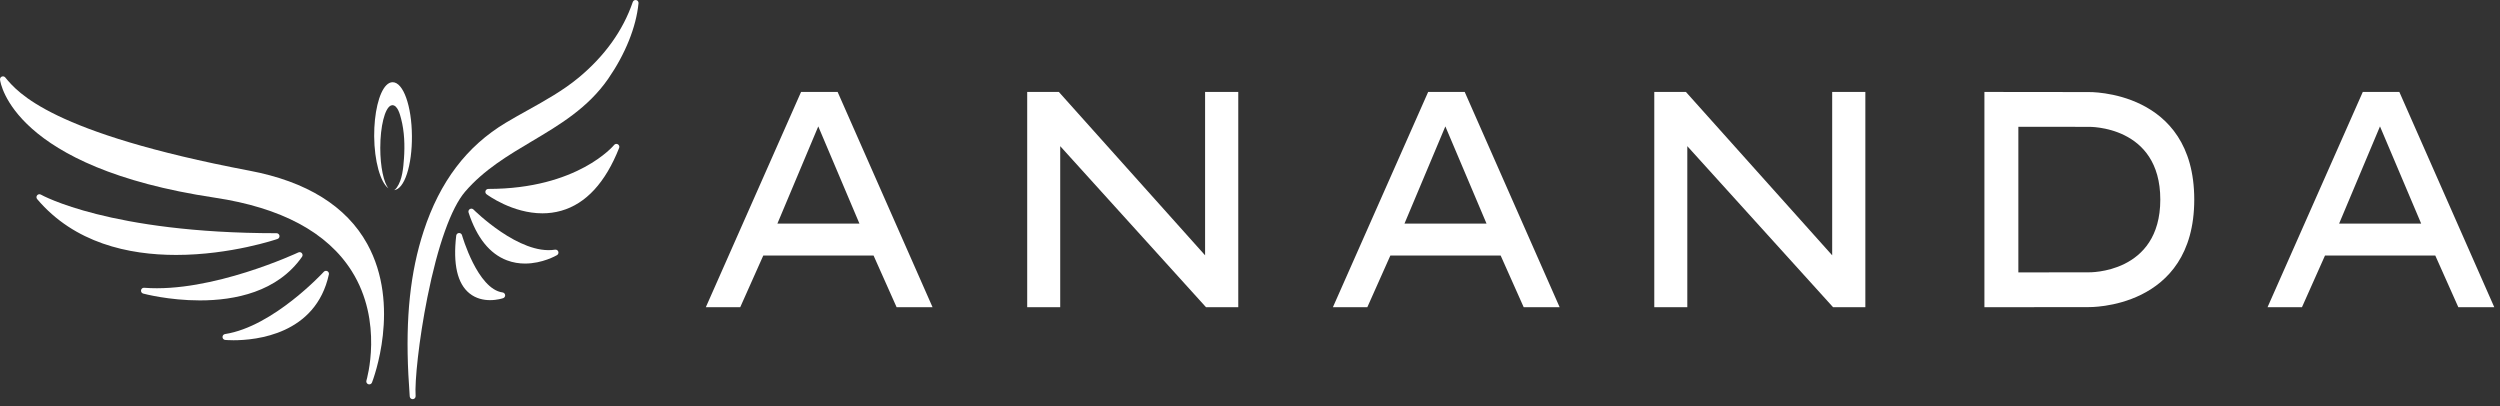 <svg xmlns="http://www.w3.org/2000/svg" xmlns:xlink="http://www.w3.org/1999/xlink" width="234px" height="38px" viewBox="0 0 234 38"><rect x="0" y="0" width="234" height="38" fill="#333333" stroke="none"/><title>white</title><desc>Created with Sketch.</desc><g id="Page-1" stroke="none" stroke-width="1" fill="none" fill-rule="evenodd"><g id="NEW-ANANDA-LOGO-2021" transform="translate(-246, -113)" fill="#FFFFFF"><g id="white" transform="translate(246, 113)"><path d="M72.765,20.927 L76.59,11.83 L80.443,20.927 L72.765,20.927 Z M78.402,8.606 L74.979,8.606 L66.065,28.756 L69.285,28.756 L71.442,23.92 L81.766,23.92 L83.923,28.756 L87.288,28.756 L78.402,8.606 Z" id="Fill-2"></path><polygon id="Fill-3" points="96.146 28.756 96.146 8.606 99.108 8.606 112.796 23.897 112.796 8.606 115.902 8.606 115.902 28.756 112.883 28.756 99.236 13.68 99.236 28.756"></polygon><path d="M131.46,20.927 L135.285,11.83 L139.138,20.927 L131.46,20.927 Z M137.097,8.606 L133.675,8.606 L124.759,28.756 L127.981,28.756 L130.137,23.92 L140.462,23.92 L142.618,28.756 L145.983,28.756 L137.097,8.606 Z" id="Fill-4"></path><path d="M218.942,20.927 L222.767,11.83 L226.621,20.927 L218.942,20.927 Z M224.579,8.606 L221.157,8.606 L212.241,28.756 L215.463,28.756 L217.619,23.92 L227.943,23.92 L230.1,28.756 L233.465,28.756 L224.579,8.606 Z" id="Fill-5"></path><polygon id="Fill-6" points="154.841 28.756 154.841 8.606 157.802 8.606 171.492 23.897 171.492 8.606 174.597 8.606 174.597 28.756 171.577 28.756 157.932 13.68 157.932 28.756"></polygon><path d="M195.513,25.489 L188.918,25.497 L188.918,18.681 L188.918,11.866 L195.513,11.873 C195.513,11.873 202.204,11.718 202.204,18.681 C202.204,25.644 195.513,25.489 195.513,25.489 M195.49,8.617 L185.741,8.606 L185.741,18.681 L185.741,28.756 L195.49,28.745 C195.49,28.745 205.382,28.974 205.382,18.681 C205.382,8.388 195.49,8.617 195.49,8.617" id="Fill-7"></path><path d="M185.813,8.606 L185.813,18.681" id="Fill-9"></path><path d="M23.342,15.974 C4.779,12.444 1.663,8.668 0.49,7.247 C0.411,7.152 0.28,7.121 0.167,7.169 C0.054,7.218 -0.014,7.336 0.002,7.458 C0.043,7.792 1.239,15.677 20.106,18.503 C26.324,19.436 30.635,21.747 32.921,25.373 C35.92,30.129 34.314,35.566 34.297,35.621 C34.254,35.763 34.331,35.914 34.471,35.964 C34.501,35.973 34.531,35.978 34.562,35.978 C34.672,35.978 34.776,35.911 34.819,35.802 C34.932,35.51 37.566,28.599 34.368,22.821 C32.414,19.293 28.705,16.988 23.342,15.974" id="Fill-11"></path><path d="M25.977,22.366 C26.105,22.321 26.181,22.191 26.159,22.058 C26.135,21.925 26.021,21.828 25.885,21.828 C10.272,21.828 3.89,18.252 3.827,18.216 C3.711,18.148 3.563,18.175 3.477,18.278 C3.39,18.381 3.391,18.532 3.478,18.635 C6.962,22.754 12.037,23.862 16.485,23.862 C21.606,23.862 25.898,22.393 25.977,22.366" id="Fill-13"></path><path d="M28.27,24.036 C28.342,23.933 28.336,23.795 28.255,23.698 C28.175,23.602 28.039,23.573 27.925,23.627 C27.845,23.665 19.803,27.429 13.495,26.936 C13.35,26.923 13.225,27.023 13.201,27.164 C13.176,27.304 13.263,27.441 13.4,27.478 C13.449,27.492 15.791,28.118 18.71,28.118 C21.975,28.118 25.962,27.335 28.27,24.036" id="Fill-15"></path><path d="M30.64,25.38 C30.529,25.323 30.393,25.347 30.309,25.439 C30.262,25.49 25.573,30.576 21.062,31.268 C20.925,31.29 20.824,31.411 20.827,31.549 C20.831,31.688 20.937,31.803 21.076,31.818 C21.09,31.819 21.384,31.847 21.862,31.847 C23.952,31.847 29.558,31.311 30.783,25.684 C30.81,25.563 30.751,25.438 30.64,25.38" id="Fill-17"></path><path d="M43.535,17.94 C45.302,15.885 47.58,14.532 49.783,13.224 C52.369,11.689 55.043,10.101 56.931,7.368 C58.538,5.042 59.545,2.534 59.765,0.304 C59.779,0.164 59.686,0.036 59.549,0.006 C59.412,-0.023 59.275,0.053 59.228,0.187 C58.315,2.854 56.608,5.238 54.156,7.271 C52.707,8.472 51.029,9.406 49.407,10.31 C48.73,10.686 48.032,11.075 47.357,11.48 C43.69,13.675 41.169,16.999 39.652,21.64 C38.407,25.446 37.953,29.711 38.223,35.064 C38.257,35.744 38.3,36.422 38.35,37.1 L38.351,37.106 C38.362,37.251 38.483,37.362 38.627,37.362 C38.627,37.362 38.64,37.362 38.647,37.361 C38.799,37.351 38.914,37.217 38.902,37.065 L38.902,37.061 C38.806,35.739 39.2,31.838 40.003,27.829 C40.976,22.97 42.231,19.458 43.535,17.94" id="Fill-19"></path><path d="M57.834,13.506 C57.715,13.436 57.565,13.465 57.479,13.572 C57.446,13.612 54.073,17.683 45.707,17.683 C45.589,17.683 45.482,17.759 45.445,17.873 C45.407,17.986 45.446,18.11 45.542,18.182 C45.658,18.268 47.972,19.967 50.773,19.967 C51.344,19.967 51.936,19.896 52.533,19.726 C54.843,19.071 56.666,17.093 57.951,13.847 C58.002,13.72 57.952,13.575 57.834,13.506" id="Fill-21"></path><path d="M51.952,23.368 C48.63,23.905 44.359,19.653 44.316,19.61 C44.226,19.519 44.086,19.503 43.976,19.57 C43.867,19.637 43.818,19.77 43.857,19.892 C44.627,22.249 45.834,23.754 47.444,24.365 C48.026,24.586 48.603,24.669 49.145,24.669 C50.767,24.669 52.064,23.922 52.136,23.88 C52.251,23.813 52.301,23.672 52.256,23.547 C52.211,23.422 52.081,23.348 51.952,23.368" id="Fill-23"></path><path d="M47.042,27.372 C44.694,27.06 43.257,22.062 43.243,22.011 C43.207,21.884 43.083,21.801 42.955,21.81 C42.824,21.821 42.717,21.923 42.702,22.055 C42.391,24.727 42.808,26.545 43.943,27.459 C44.563,27.959 45.28,28.093 45.874,28.093 C46.543,28.093 47.056,27.922 47.096,27.908 C47.217,27.867 47.293,27.747 47.281,27.619 C47.267,27.492 47.169,27.389 47.042,27.372" id="Fill-25"></path><path d="M36.75,7.695 C36.544,7.695 36.345,7.791 36.159,7.979 C35.465,8.678 35.009,10.599 35.023,12.758 C35.04,15.063 35.598,17.073 36.361,17.633 C35.915,17.099 35.594,15.606 35.594,13.845 C35.594,11.821 36.017,10.152 36.568,9.886 C36.572,9.883 36.577,9.881 36.581,9.879 C36.618,9.863 36.655,9.853 36.692,9.85 C36.699,9.85 36.706,9.845 36.721,9.845 C37.23,9.844 37.45,10.759 37.544,11.119 C37.857,12.31 37.9,13.623 37.811,14.847 C37.748,15.71 37.663,16.816 37.143,17.549 C37.075,17.647 36.993,17.742 36.885,17.799 C37.354,17.752 37.78,17.218 38.089,16.274 C38.401,15.326 38.566,14.071 38.556,12.741 C38.54,9.912 37.746,7.695 36.75,7.695" id="Fill-27"></path></g></g></g></svg>